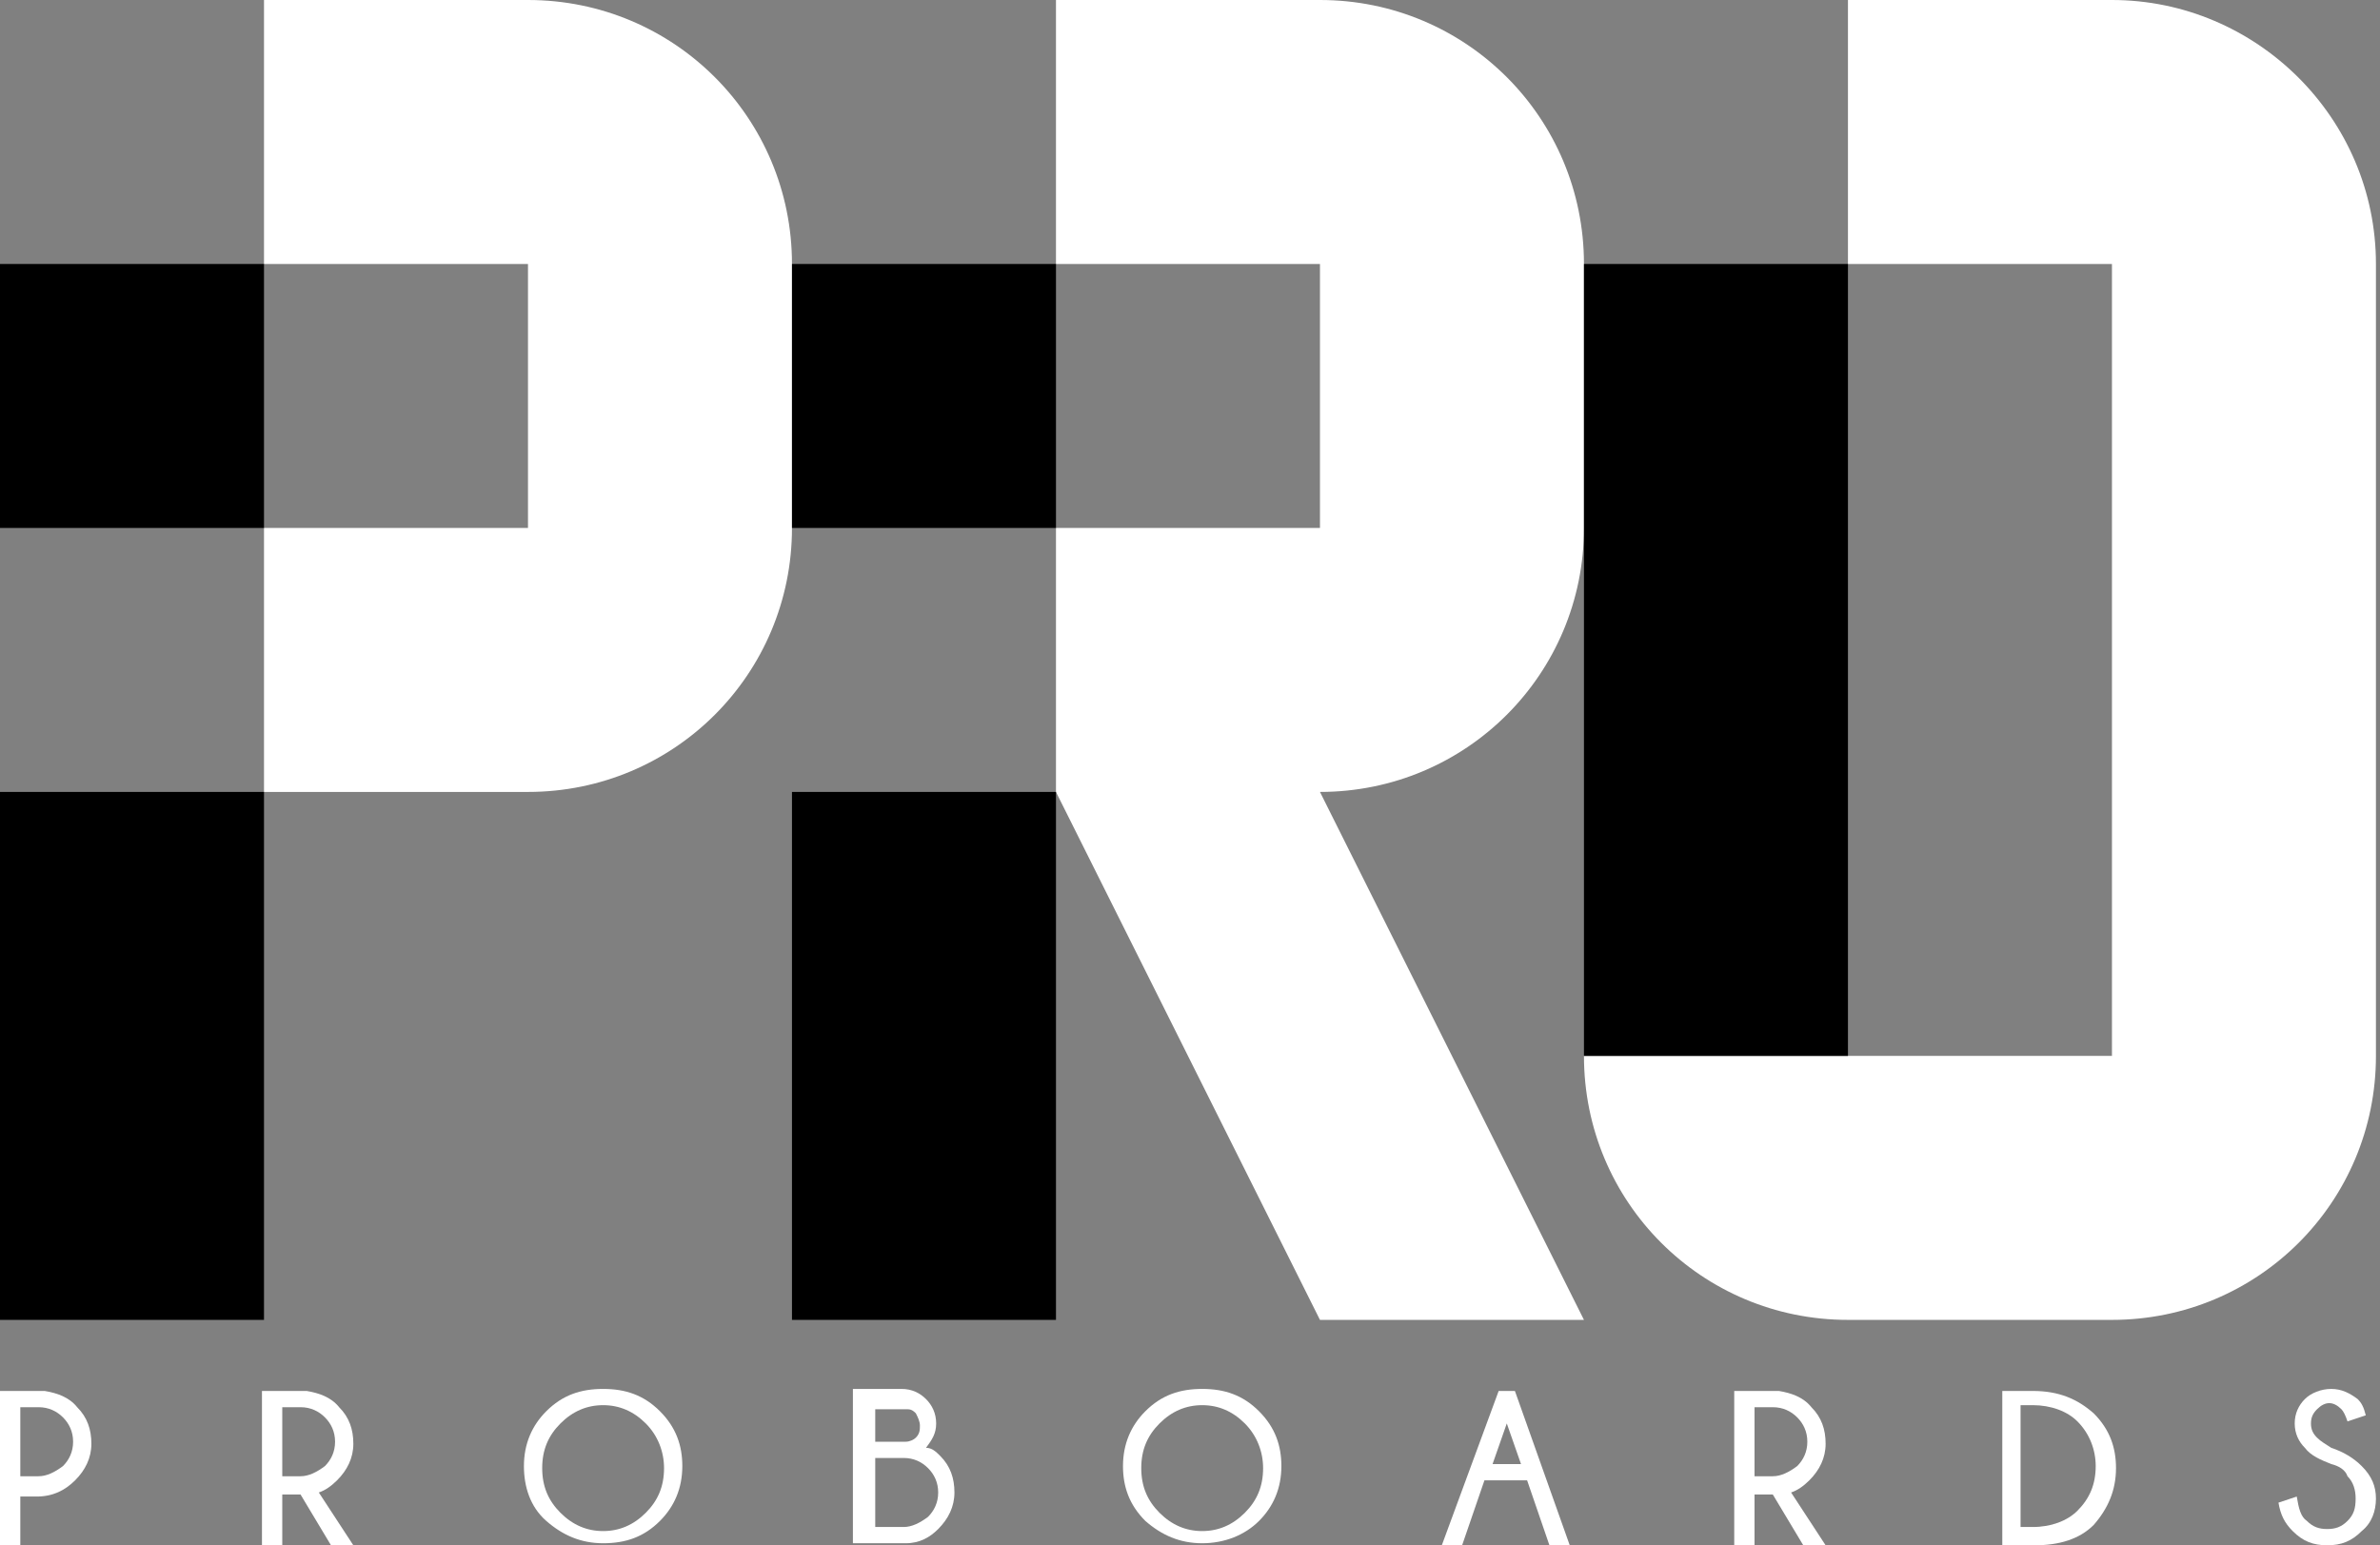 <?xml version="1.0" encoding="utf-8"?>
<!-- Generator: Adobe Illustrator 27.2.0, SVG Export Plug-In . SVG Version: 6.00 Build 0)  -->
<svg version="1.1" id="Layer_1" xmlns="http://www.w3.org/2000/svg" xmlns:xlink="http://www.w3.org/1999/xlink" x="0px" y="0px"
	 viewBox="0 0 117.2 76.1" style="enable-background:new 0 0 117.2 76.1;" xml:space="preserve">
<rect x="0" y="0" width="117.2" height="76.1" fill="#808080" stroke="none"/>
<style type="text/css">
	.st0{fill:#FFFFFF;}
</style>
<g>
	<g>
		<path class="st0" d="M1,73.6v2.5H0v-7.6h2.2c0.6,0.1,1.2,0.3,1.6,0.8c0.5,0.5,0.7,1.1,0.7,1.8c0,0.7-0.3,1.3-0.8,1.8
			c-0.5,0.5-1.1,0.8-1.9,0.8H1z M1,69.3v3.4h0.9c0.4,0,0.8-0.2,1.2-0.5c0.3-0.3,0.5-0.7,0.5-1.2c0-0.5-0.2-0.9-0.5-1.2
			c-0.3-0.3-0.7-0.5-1.2-0.5H1z"/>
		<path class="st0" d="M14.8,73.6h-0.9v2.5h-1v-7.6h2.2c0.6,0.1,1.2,0.3,1.6,0.8c0.5,0.5,0.7,1.1,0.7,1.8c0,0.7-0.3,1.3-0.8,1.8
			c-0.3,0.3-0.6,0.5-0.9,0.6l1.7,2.6h-1.1L14.8,73.6z M13.9,69.3v3.4h0.9c0.4,0,0.8-0.2,1.2-0.5c0.3-0.3,0.5-0.7,0.5-1.2
			c0-0.5-0.2-0.9-0.5-1.2c-0.3-0.3-0.7-0.5-1.2-0.5H13.9z"/>
		<path class="st0" d="M32.5,69.5c0.8,0.8,1.1,1.7,1.1,2.7c0,1.1-0.4,2-1.1,2.7c-0.8,0.8-1.7,1.1-2.8,1.1c-1.1,0-2-0.4-2.8-1.1
			s-1.1-1.7-1.1-2.7c0-1.1,0.4-2,1.1-2.7c0.8-0.8,1.7-1.1,2.8-1.1C30.8,68.4,31.7,68.7,32.5,69.5z M29.7,69.2
			c-0.8,0-1.5,0.3-2.1,0.9c-0.6,0.6-0.9,1.3-0.9,2.2c0,0.9,0.3,1.6,0.9,2.2c0.6,0.6,1.3,0.9,2.1,0.9c0.8,0,1.5-0.3,2.1-0.9
			c0.6-0.6,0.9-1.3,0.9-2.2c0-0.8-0.3-1.6-0.9-2.2C31.2,69.5,30.5,69.2,29.7,69.2z"/>
		<path class="st0" d="M46.3,71.7c0.5,0.5,0.7,1.1,0.7,1.8c0,0.7-0.3,1.3-0.8,1.8c-0.4,0.4-0.9,0.7-1.6,0.7h-2.6v-7.6h2.4
			c0.5,0,0.9,0.2,1.2,0.5c0.3,0.3,0.5,0.7,0.5,1.2c0,0.5-0.2,0.8-0.5,1.2C45.9,71.3,46.1,71.5,46.3,71.7z M43.1,69.3V71h1.5
			c0.2,0,0.4-0.1,0.5-0.2c0.2-0.2,0.2-0.4,0.2-0.6c0-0.2-0.1-0.4-0.2-0.6c-0.2-0.2-0.3-0.2-0.5-0.2H43.1z M44.5,75.2
			c0.4,0,0.8-0.2,1.2-0.5c0.3-0.3,0.5-0.7,0.5-1.2c0-0.5-0.2-0.9-0.5-1.2c-0.3-0.3-0.7-0.5-1.2-0.5h-1.4v3.4H44.5z"/>
		<path class="st0" d="M62,69.5c0.8,0.8,1.1,1.7,1.1,2.7c0,1.1-0.4,2-1.1,2.7s-1.7,1.1-2.8,1.1c-1.1,0-2-0.4-2.8-1.1
			c-0.8-0.8-1.1-1.7-1.1-2.7c0-1.1,0.4-2,1.1-2.7c0.8-0.8,1.7-1.1,2.8-1.1C60.3,68.4,61.2,68.7,62,69.5z M59.2,69.2
			c-0.8,0-1.5,0.3-2.1,0.9c-0.6,0.6-0.9,1.3-0.9,2.2c0,0.9,0.3,1.6,0.9,2.2c0.6,0.6,1.3,0.9,2.1,0.9c0.8,0,1.5-0.3,2.1-0.9
			c0.6-0.6,0.9-1.3,0.9-2.2c0-0.8-0.3-1.6-0.9-2.2C60.7,69.5,60,69.2,59.2,69.2z"/>
		<path class="st0" d="M74.6,68.5l2.7,7.6h-1l-1.1-3.2h-2.1L72,76.1h-1l2.8-7.6H74.6z M74.9,72.1l-0.7-2l-0.7,2H74.9z"/>
		<path class="st0" d="M87.3,73.6h-0.9v2.5h-1v-7.6h2.2c0.6,0.1,1.2,0.3,1.6,0.8c0.5,0.5,0.7,1.1,0.7,1.8c0,0.7-0.3,1.3-0.8,1.8
			c-0.3,0.3-0.6,0.5-0.9,0.6l1.7,2.6h-1.1L87.3,73.6z M86.4,69.3v3.4h0.9c0.4,0,0.8-0.2,1.2-0.5c0.3-0.3,0.5-0.7,0.5-1.2
			c0-0.5-0.2-0.9-0.5-1.2c-0.3-0.3-0.7-0.5-1.2-0.5H86.4z"/>
		<path class="st0" d="M100.1,68.5c1.3,0,2.2,0.4,3,1.1c0.8,0.8,1.1,1.7,1.1,2.7c0,1.1-0.4,2-1.1,2.8c-0.7,0.7-1.7,1-2.9,1h-1.6
			v-7.6H100.1z M99.5,69.3v5.9h0.6c0.9,0,1.7-0.3,2.2-0.8c0.6-0.6,0.9-1.3,0.9-2.2c0-0.8-0.3-1.6-0.9-2.2c-0.5-0.5-1.3-0.8-2.2-0.8
			H99.5z"/>
		<path class="st0" d="M114.8,72.1c-0.5-0.2-1-0.4-1.3-0.8c-0.3-0.3-0.5-0.7-0.5-1.2c0-0.5,0.2-0.9,0.5-1.2c0.3-0.3,0.8-0.5,1.3-0.5
			c0.5,0,0.9,0.2,1.3,0.5c0.2,0.2,0.3,0.4,0.4,0.8l-0.9,0.3c-0.1-0.3-0.2-0.5-0.3-0.6c-0.2-0.2-0.4-0.3-0.6-0.3
			c-0.2,0-0.4,0.1-0.6,0.3s-0.3,0.4-0.3,0.7c0,0.3,0.1,0.5,0.3,0.7c0.2,0.2,0.4,0.3,0.7,0.5c0.6,0.2,1.1,0.5,1.5,0.9
			c0.5,0.5,0.7,1,0.7,1.6c0,0.6-0.2,1.2-0.7,1.6c-0.5,0.5-1,0.7-1.7,0.7c-0.7,0-1.2-0.2-1.7-0.7c-0.4-0.4-0.6-0.8-0.7-1.4l0.9-0.3
			c0.1,0.6,0.2,1,0.5,1.2c0.3,0.3,0.6,0.4,1,0.4c0.4,0,0.7-0.1,1-0.4c0.3-0.3,0.4-0.6,0.4-1.1c0-0.4-0.1-0.8-0.4-1.1
			C115.5,72.4,115.2,72.2,114.8,72.1z"/>
	</g>
	<g>
		<g>
			<g>
				<g>
					<path class="st0" d="M26,0H13l0,13h13v13H13l0,13h13c7.2,0,13-5.8,13-13V13C39,5.8,33.2,0,26,0z"/>
				</g>
				<path d="M0,13h13v13H0V13z M0,65h13V39H0V65z"/>
			</g>
			<g>
				<g>
					<path class="st0" d="M78,26V13c0-7.2-5.8-13-13-13H52l0,13h13l0,13H52v13l13,26h13L65,39C72.2,39,78,33.2,78,26z"/>
				</g>
				<path d="M39,13h13v13H39V13z M39,65h13V39H39V65z"/>
			</g>
			<g>
				<g>
					<path class="st0" d="M104,0H91l0,13h13l0,39H78v0c0,7.2,5.8,13,13,13l13,0c7.2,0,13-5.8,13-13V13C117,5.8,111.1,0,104,0z"/>
				</g>
				<rect x="78" y="13" width="13" height="39"/>
			</g>
		</g>
	</g>
</g>
</svg>
